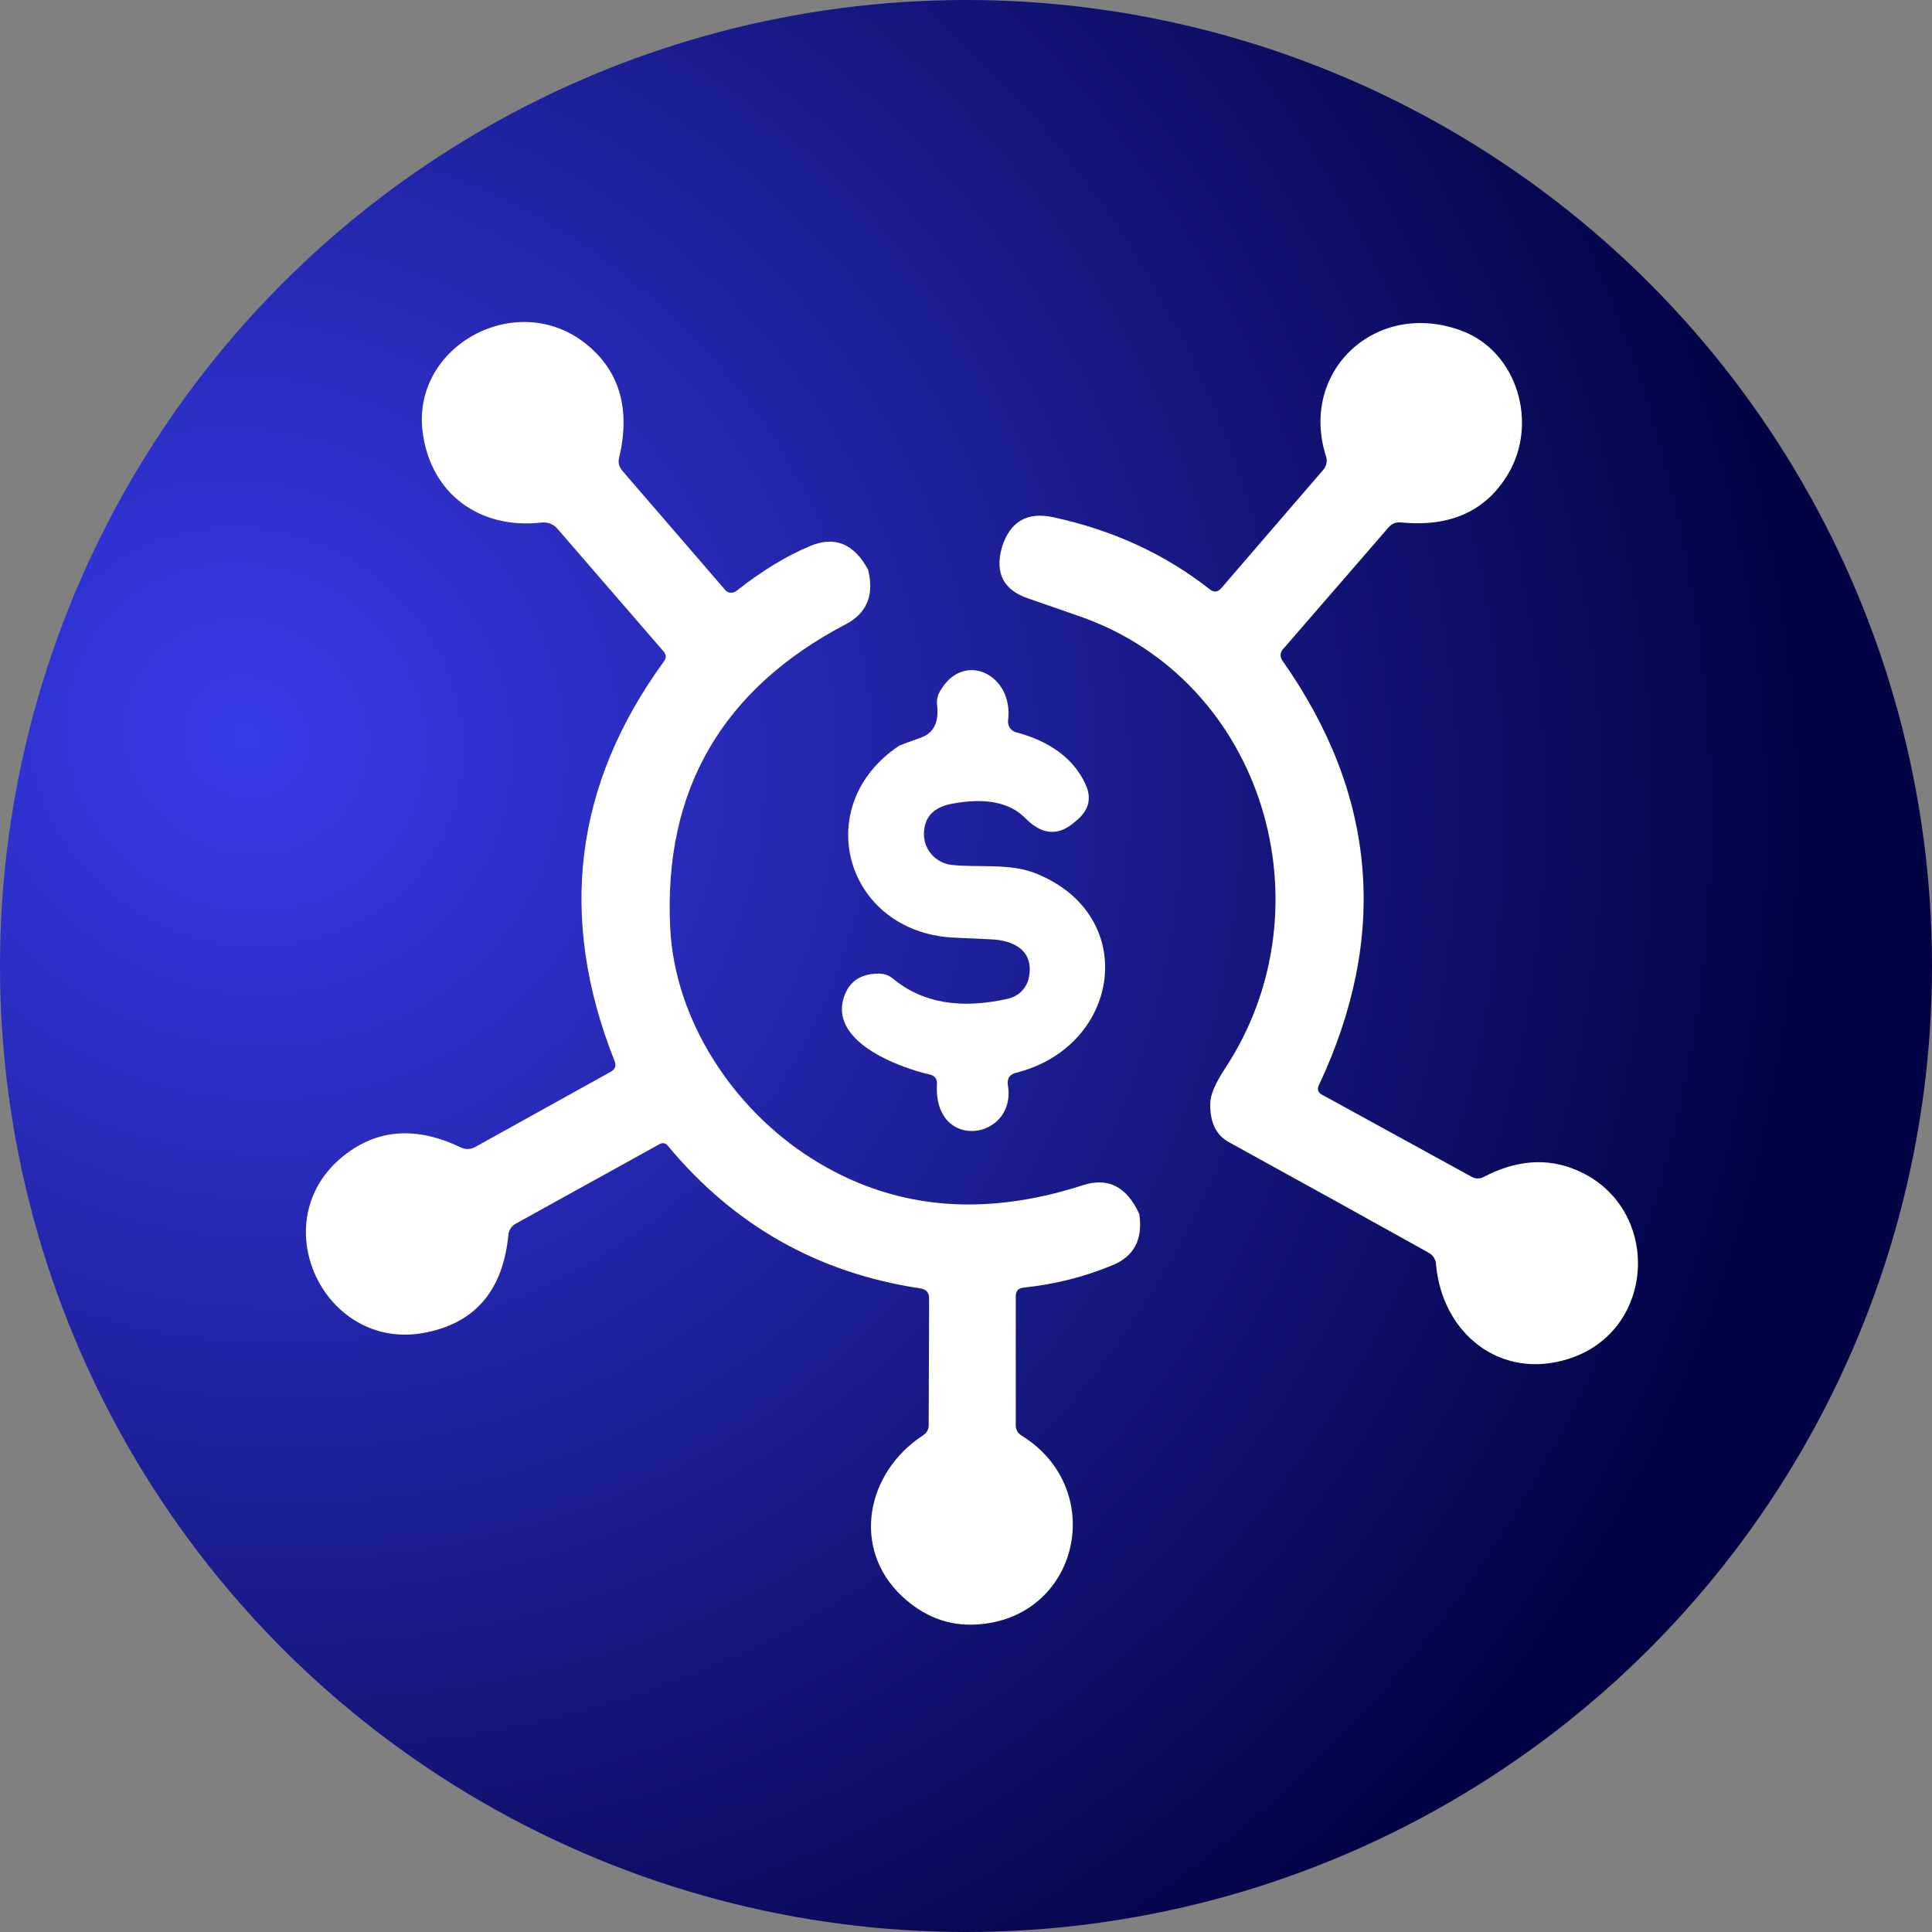 <svg xmlns="http://www.w3.org/2000/svg" width="120" height="120" viewBox="0 0 120 120" fill="none"><rect x="0" y="0" width="120" height="120" fill="#808080" stroke="none"/><circle cx="60" cy="60" r="60" fill="url(#paint0_radial_97_32)"></circle><path d="M45.749 36.697C47.303 35.467 48.824 34.54 50.312 33.916C51.848 33.274 53.051 33.766 53.921 35.392L53.939 35.482C54.293 37 53.822 38.098 52.526 38.776C44.84 42.808 41.207 49.09 41.627 57.621C41.906 63.345 45.497 68.826 50.357 71.922C55.325 75.09 60.961 75.653 67.267 73.614C68.821 73.11 69.985 73.704 70.759 75.395C70.765 75.401 70.771 75.438 70.777 75.504C70.969 77.01 70.42 78.032 69.13 78.572C67.378 79.304 65.527 79.772 63.577 79.976C63.253 80.006 63.091 80.186 63.091 80.516V88.526C63.091 88.802 63.211 89.015 63.451 89.165C68.86 92.513 67.015 100.559 60.625 100.901C58.903 100.997 57.364 100.406 56.008 99.128C52.877 96.167 53.786 91.46 57.34 89.147C57.569 88.997 57.682 88.784 57.682 88.508L57.709 80.642C57.709 80.282 57.523 80.075 57.151 80.021C50.81 79.073 45.578 76.112 41.456 71.139C41.401 71.071 41.322 71.026 41.235 71.011C41.147 70.996 41.057 71.013 40.979 71.058L32.06 75.99C31.766 76.151 31.604 76.394 31.574 76.719C31.233 80.192 29.474 82.217 26.301 82.793C20.082 83.909 16.275 75.791 21.369 71.769C23.451 70.119 25.866 69.951 28.613 71.265C28.925 71.409 29.229 71.4 29.523 71.238L37.937 66.567C38.213 66.417 38.291 66.195 38.171 65.901C34.637 57.003 35.66 48.73 41.24 41.08C41.396 40.87 41.387 40.663 41.213 40.459L34.643 32.863C34.373 32.551 34.034 32.416 33.626 32.458C29.793 32.89 26.76 30.676 26.256 26.869C25.527 21.451 32.186 17.861 36.488 21.433C38.51 23.113 39.164 25.453 38.45 28.453C38.378 28.735 38.45 29.002 38.666 29.254L45.065 36.67C45.143 36.759 45.258 36.812 45.385 36.817C45.512 36.822 45.642 36.779 45.749 36.697Z" fill="white"></path><path d="M79.66 41.044C85.522 49.371 86.269 58.17 81.901 67.44C81.855 67.535 81.847 67.643 81.879 67.742C81.911 67.841 81.98 67.923 82.072 67.971L91.422 73.101C91.533 73.161 91.657 73.194 91.782 73.196C91.908 73.197 92.032 73.168 92.142 73.11C94.164 72.048 96.084 71.901 97.902 72.669C103.212 74.9 102.96 82.631 97.443 84.395C93.222 85.754 89.56 82.847 89.191 78.5C89.18 78.359 89.134 78.223 89.057 78.104C88.98 77.984 88.874 77.886 88.75 77.816C85.762 76.148 81.616 73.854 76.312 70.932C75.538 70.506 75.157 69.717 75.169 68.565C75.169 68.025 75.475 67.293 76.087 66.369C82.693 56.343 78.49 42.241 67.033 38.272C64.921 37.54 63.859 37.171 63.847 37.165C62.336 36.649 61.793 35.608 62.219 34.042C62.231 34.012 62.24 33.979 62.246 33.943C62.756 32.383 63.812 31.777 65.413 32.125C69.115 32.923 72.355 34.414 75.133 36.598C75.397 36.808 75.637 36.787 75.853 36.535L82.198 29.173C82.292 29.063 82.357 28.931 82.387 28.791C82.417 28.651 82.41 28.507 82.369 28.372C80.65 23.026 85.519 18.536 90.829 20.561C94.239 21.857 95.562 26.284 93.663 29.452C92.29 31.75 90.073 32.749 87.013 32.449C86.701 32.419 86.443 32.524 86.239 32.764L79.696 40.315C79.498 40.543 79.486 40.786 79.66 41.044Z" fill="white"></path><path d="M63.109 45.481C65.239 46.051 66.673 47.119 67.411 48.684C67.831 49.572 67.639 50.34 66.835 50.989L66.628 51.16C65.656 51.939 64.675 51.825 63.685 50.818C62.714 49.828 61.187 49.531 59.105 49.926C57.983 50.142 57.41 50.755 57.386 51.762C57.375 52.237 57.541 52.699 57.852 53.059C58.163 53.42 58.596 53.653 59.069 53.715C60.644 53.913 62.687 53.58 64.351 54.255C70.84 56.865 69.598 65.001 63.118 66.63C62.705 66.732 62.533 66.996 62.605 67.422C63.145 70.815 57.962 71.58 58.196 67.341C58.214 67.011 58.061 66.81 57.737 66.738C55.811 66.297 51.293 64.632 52.49 61.743C52.844 60.885 53.552 60.462 54.614 60.474C54.938 60.48 55.223 60.585 55.469 60.789C57.275 62.289 59.657 62.703 62.614 62.031C62.938 61.959 63.233 61.794 63.464 61.555C63.694 61.317 63.85 61.016 63.91 60.69C64.225 59.052 62.992 58.395 61.508 58.341C60.104 58.281 59.315 58.245 59.141 58.233C52.472 57.819 50.285 50.026 55.847 46.318C55.883 46.294 56.342 46.123 57.224 45.805C57.998 45.523 58.325 44.854 58.205 43.798C58.169 43.498 58.226 43.216 58.376 42.952C59.834 40.351 62.974 41.899 62.614 44.743C62.594 44.905 62.632 45.069 62.723 45.205C62.814 45.34 62.952 45.438 63.109 45.481Z" fill="white"></path><defs><radialGradient id="paint0_radial_97_32" cx="0" cy="0" r="1" gradientUnits="userSpaceOnUse" gradientTransform="translate(14.928 45.197) rotate(31.982) scale(99.987 90.623)"><stop stop-color="#383BEA"></stop><stop offset="1" stop-color="#020345"></stop></radialGradient></defs></svg>